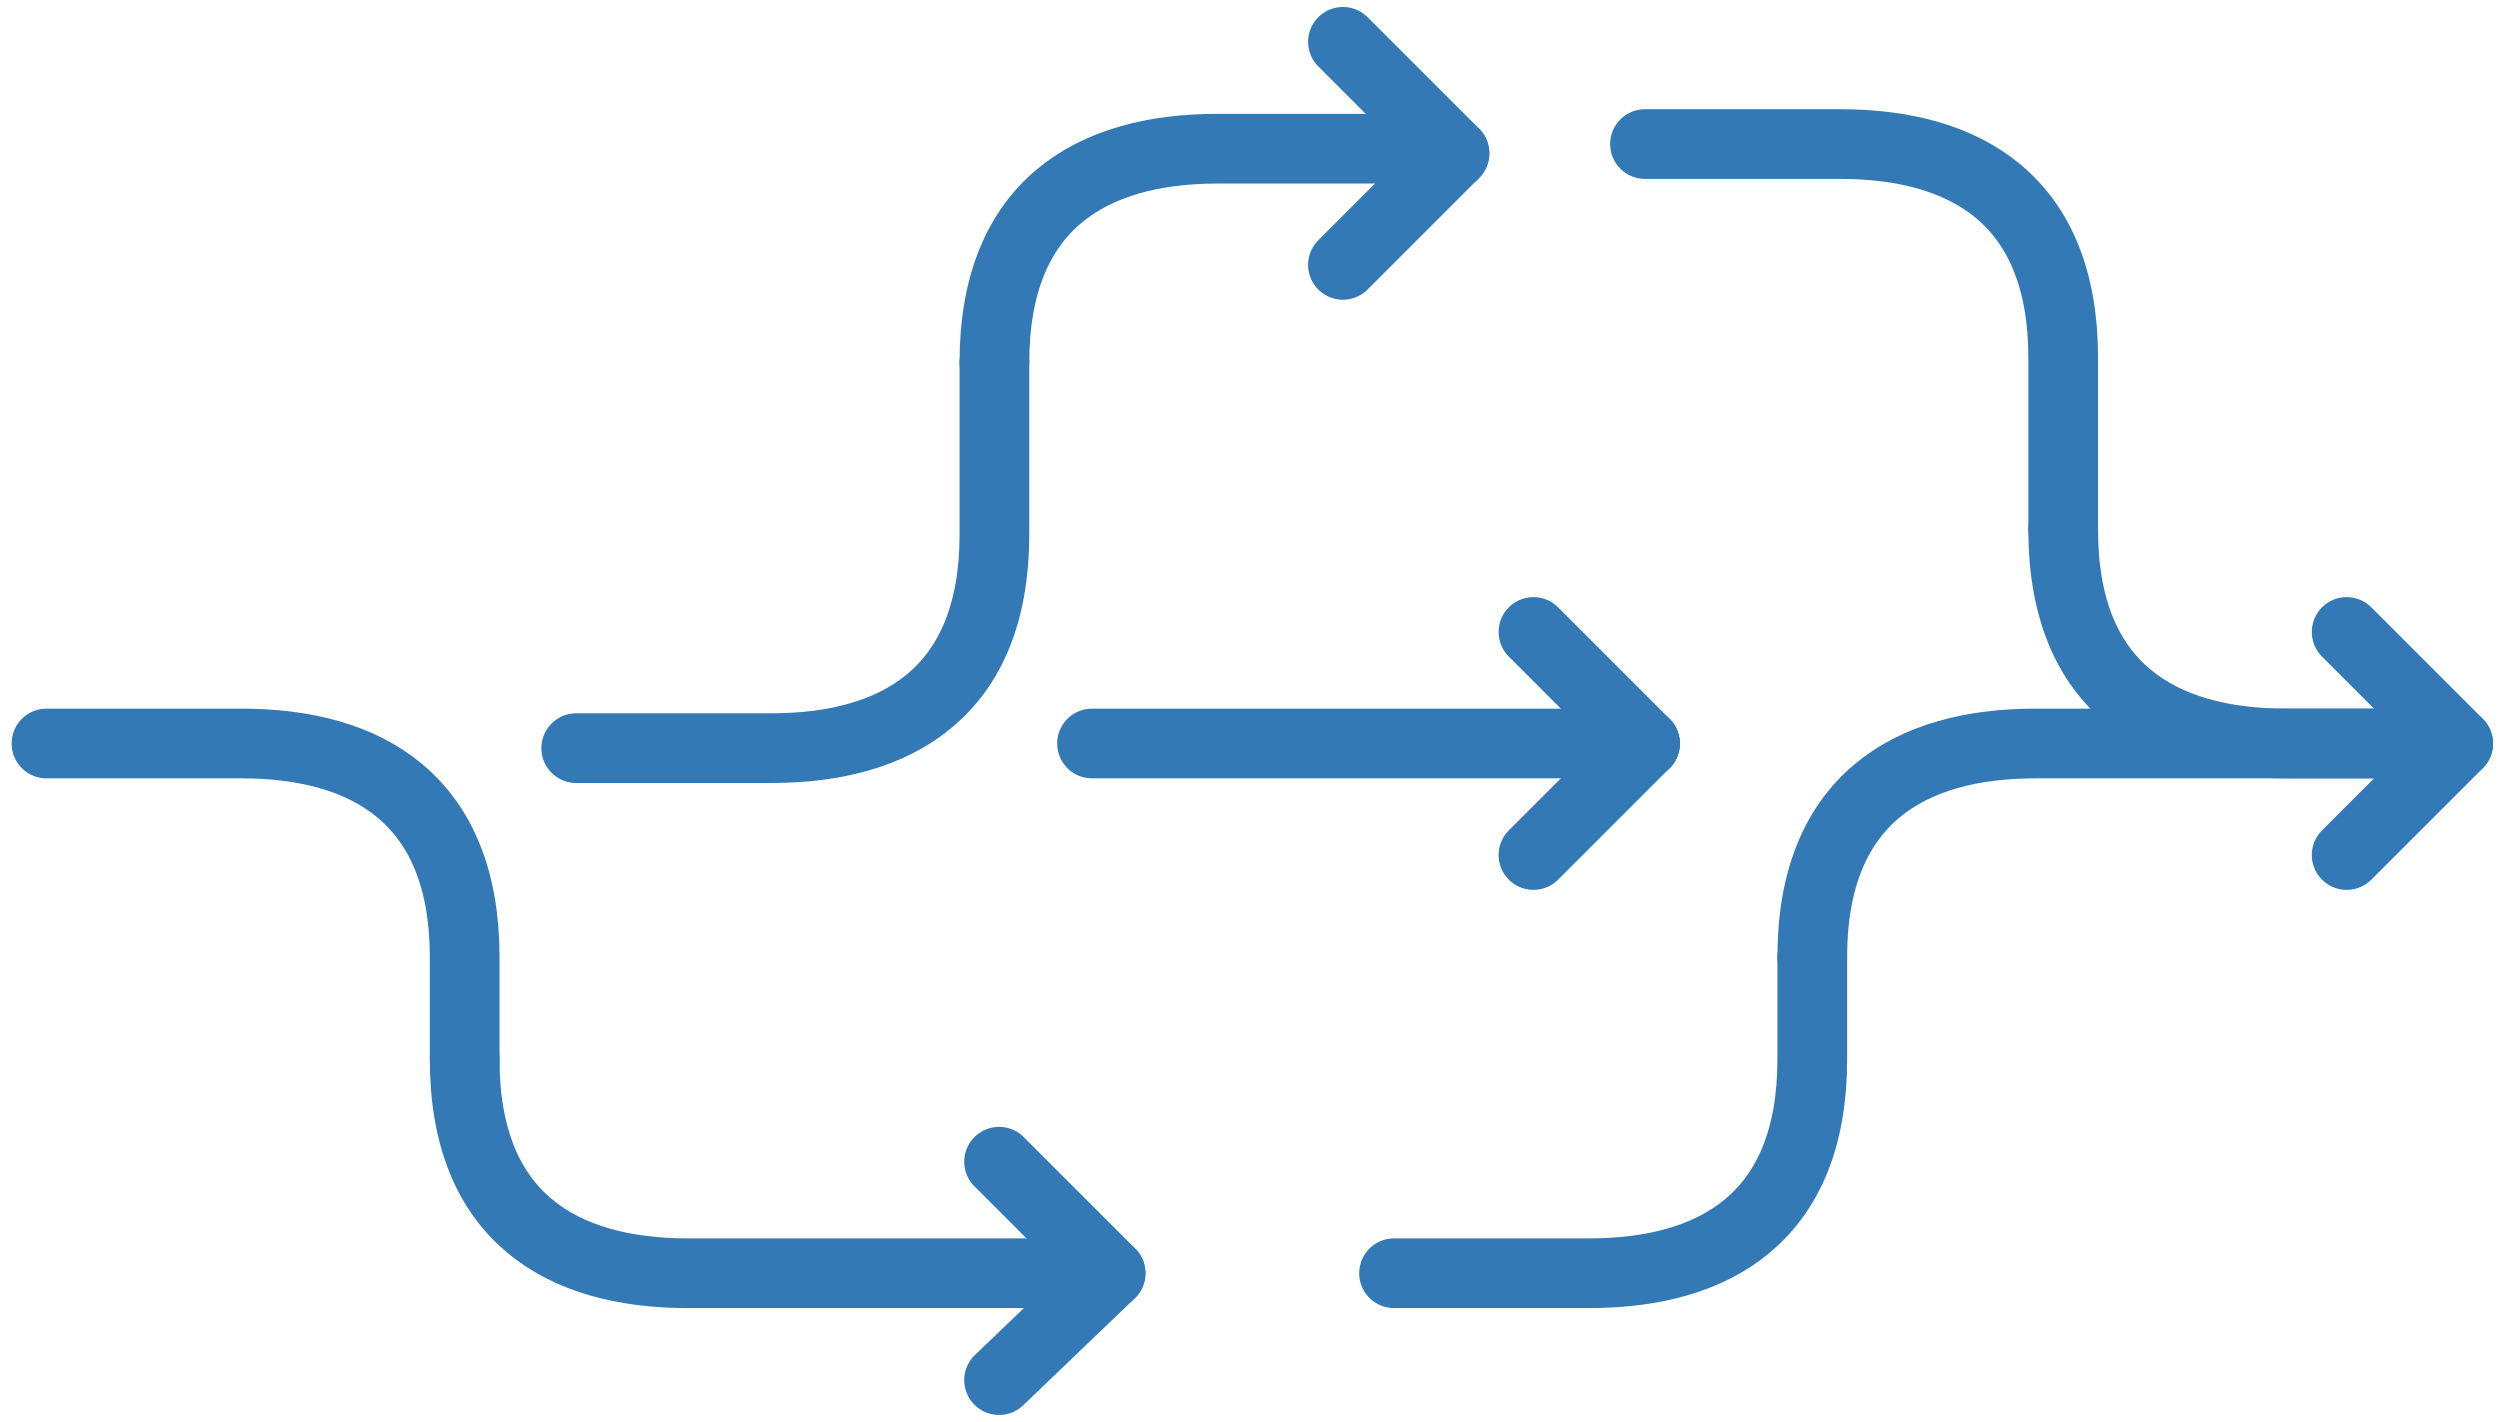 <?xml version="1.0" encoding="utf-8"?>
<!-- Generator: Adobe Illustrator 23.0.1, SVG Export Plug-In . SVG Version: 6.00 Build 0)  -->
<svg version="1.1" id="FLEXIBLE_Kopie_xA0_Bild_1_" xmlns="http://www.w3.org/2000/svg" xmlns:xlink="http://www.w3.org/1999/xlink"
	 x="0px" y="0px" viewBox="0 0 53.8 30.6" style="enable-background:new 0 0 53.8 30.6;" xml:space="preserve">
<style type="text/css">
	.st0{fill:none;stroke:#3279B6;stroke-width:1.5;stroke-linecap:round;stroke-linejoin:round;stroke-miterlimit:10;}
</style>
<g>
	<line class="st0" x1="23.5" y1="16" x2="35.4" y2="16"/>
	<line class="st0" x1="33" y1="13.6" x2="35.4" y2="16"/>
	<line class="st0" x1="33" y1="18.4" x2="35.4" y2="16"/>
</g>
<g>
	<g>
		<path class="st0" d="M21.4,7.8c0-3.4,2.1-4.6,4.8-4.6h5"/>
		<line class="st0" x1="28.9" y1="0.9" x2="31.3" y2="3.3"/>
		<line class="st0" x1="28.9" y1="5.7" x2="31.3" y2="3.3"/>
	</g>
	<path class="st0" d="M21.4,7.8v3.7c0,3.4-2.1,4.6-4.8,4.6h-4.2"/>
</g>
<g>
	<g>
		<path class="st0" d="M10,22.8c0,3.4,2.1,4.6,4.8,4.6h8.6"/>
		<line class="st0" x1="21.5" y1="29.7" x2="23.9" y2="27.4"/>
		<line class="st0" x1="21.5" y1="25" x2="23.9" y2="27.4"/>
	</g>
	<path class="st0" d="M10,22.8v-2.2c0-3.4-2.1-4.6-4.8-4.6H1"/>
</g>
<g>
	<g>
		<path class="st0" d="M39,20.6c0-3.4,2.1-4.6,4.8-4.6h8.6"/>
		<line class="st0" x1="50.5" y1="13.6" x2="52.9" y2="16"/>
		<line class="st0" x1="50.5" y1="18.4" x2="52.9" y2="16"/>
	</g>
	<path class="st0" d="M39,20.6v2.2c0,3.4-2.1,4.6-4.8,4.6H30"/>
</g>
<g>
	<g>
		<path class="st0" d="M44.4,11.4c0,3.4,2.1,4.6,4.8,4.6h2.1"/>
	</g>
	<path class="st0" d="M44.4,11.4V7.7c0-3.4-2.1-4.6-4.8-4.6h-4.2"/>
</g>
</svg>
